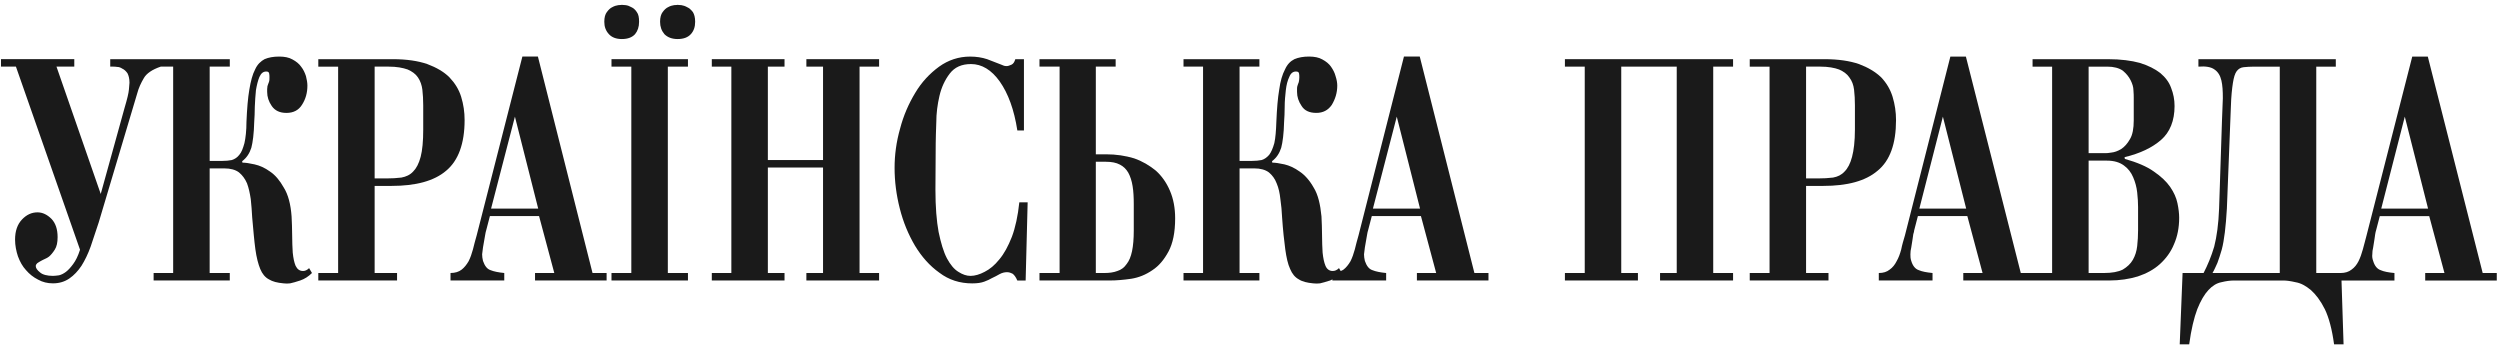 <svg width="457" height="63" viewBox="0 0 457 63" fill="none" xmlns="http://www.w3.org/2000/svg">
<path d="M55.404 49.537C54.772 49.537 54.352 49.224 54.037 48.592C53.773 47.962 53.616 47.173 53.512 46.176C53.46 45.229 53.406 44.178 53.406 42.97C53.406 41.816 53.354 40.66 53.302 39.557C53.145 37.348 52.673 35.564 51.882 34.302C51.148 32.989 50.308 31.989 49.362 31.36C48.417 30.676 47.472 30.257 46.524 30.046C45.578 29.836 44.896 29.732 44.317 29.732L44.265 29.468C45.105 28.84 45.632 27.998 45.948 26.998C46.209 26 46.42 24.424 46.472 22.272C46.524 21.481 46.577 20.589 46.577 19.538C46.629 18.488 46.681 17.434 46.786 16.489C46.944 15.544 47.153 14.704 47.417 14.073C47.733 13.389 48.1 13.074 48.678 13.074C48.992 13.074 49.15 13.178 49.204 13.442C49.257 13.653 49.257 13.916 49.257 14.178C49.257 14.494 49.257 14.756 49.152 15.017C49.046 15.229 48.994 15.492 48.889 15.754C48.889 15.962 48.837 16.122 48.837 16.278V16.805C48.837 17.698 49.1 18.54 49.678 19.38C50.257 20.222 51.15 20.641 52.358 20.641C53.62 20.641 54.565 20.166 55.196 19.169C55.878 18.117 56.193 16.962 56.193 15.648C56.193 15.122 56.089 14.544 55.93 13.913C55.721 13.284 55.458 12.705 55.037 12.178C54.669 11.653 54.145 11.234 53.461 10.866C52.83 10.498 51.989 10.34 51.044 10.34C49.993 10.34 49.098 10.498 48.365 10.814C47.681 11.181 47.049 11.758 46.63 12.705C46.158 13.598 45.842 14.806 45.578 16.381C45.316 17.906 45.158 19.849 45.054 22.268C45.054 23.897 44.896 25.209 44.686 26.156C44.422 27.101 44.161 27.836 43.741 28.31C43.374 28.782 42.9 29.096 42.376 29.256C41.902 29.358 41.27 29.416 40.641 29.416H38.329V12.18H42.008V10.816H29.397H28.084H20.15V12.18H20.728C20.886 12.18 21.096 12.18 21.41 12.233C21.725 12.233 22.041 12.338 22.356 12.549C22.724 12.706 23.04 13.022 23.301 13.389C23.513 13.809 23.669 14.334 23.669 15.122C23.669 15.281 23.617 15.701 23.565 16.384C23.513 17.014 23.249 18.117 22.777 19.696L18.414 35.458L10.324 12.178H13.581V10.814H0.181V12.178H2.912L14.628 45.649C14.261 46.806 13.84 47.646 13.368 48.278C12.948 48.853 12.474 49.38 12.054 49.696C11.633 50.012 11.213 50.221 10.793 50.325C10.373 50.377 10.005 50.43 9.69 50.43C8.64 50.43 7.798 50.22 7.325 49.801C6.801 49.38 6.537 49.012 6.537 48.645C6.537 48.433 6.642 48.278 6.801 48.12C7.01 47.96 7.221 47.856 7.485 47.697C7.693 47.593 7.956 47.436 8.218 47.33C8.482 47.226 8.744 47.068 8.953 46.91C9.27 46.648 9.637 46.228 10.005 45.648C10.373 45.072 10.53 44.334 10.53 43.338C10.53 41.918 10.164 40.814 9.428 40.025C8.637 39.24 7.798 38.817 6.852 38.817C5.8 38.817 4.854 39.24 4.014 40.132C3.174 41.024 2.754 42.233 2.754 43.806C2.754 44.858 2.964 45.912 3.28 46.857C3.648 47.854 4.12 48.694 4.752 49.378C5.381 50.113 6.118 50.692 6.958 51.114C7.798 51.585 8.692 51.796 9.69 51.796C10.848 51.796 11.845 51.481 12.685 50.902C13.526 50.324 14.262 49.536 14.893 48.59C15.522 47.592 16.102 46.382 16.574 45.07C17.048 43.704 17.52 42.233 18.046 40.656L25.086 17.065C25.349 16.065 25.769 15.173 26.294 14.28C26.766 13.44 27.817 12.704 29.394 12.177H31.654V49.904H28.081V51.269H42.004V49.904H38.325V30.781H41.006C42.161 30.781 43.056 31.042 43.685 31.514C44.316 32.041 44.788 32.672 45.156 33.513C45.472 34.354 45.682 35.353 45.84 36.402C45.944 37.453 46.049 38.61 46.102 39.766C46.313 42.077 46.47 44.021 46.68 45.545C46.889 47.069 47.205 48.28 47.573 49.173C47.941 50.065 48.466 50.696 49.148 51.061C49.832 51.481 50.673 51.692 51.829 51.797C52.197 51.849 52.617 51.849 53.037 51.797C53.51 51.693 54.088 51.536 54.877 51.273C55.665 51.01 56.4 50.537 57.029 49.906L56.505 49.013C56.138 49.381 55.77 49.537 55.404 49.537Z" fill="#1A1A1A"/>
<path d="M116.09 6.243C116.562 5.665 116.824 4.93 116.824 3.985C116.824 3.195 116.72 2.618 116.404 2.199C116.14 1.778 115.772 1.463 115.406 1.306C115.04 1.097 114.723 0.99 114.355 0.938C114.039 0.938 113.828 0.885 113.671 0.885C113.619 0.885 113.408 0.938 113.042 0.938C112.674 0.993 112.306 1.097 111.936 1.306C111.57 1.463 111.254 1.778 110.938 2.199C110.622 2.619 110.466 3.197 110.466 3.985C110.466 4.878 110.728 5.613 111.306 6.243C111.831 6.821 112.619 7.137 113.671 7.137C114.775 7.137 115.563 6.823 116.09 6.243Z" fill="#1A1A1A"/>
<path d="M111.781 12.18H115.406V49.906H111.781V51.272H125.758V49.906H122.079V12.18H125.758V10.816H111.781V12.18Z" fill="#1A1A1A"/>
<path d="M125.599 1.306C125.231 1.097 124.864 0.99 124.547 0.938C124.182 0.938 123.97 0.886 123.866 0.886C123.814 0.886 123.602 0.938 123.236 0.938C122.87 0.993 122.502 1.097 122.134 1.306C121.766 1.463 121.45 1.778 121.135 2.199C120.82 2.619 120.663 3.197 120.663 3.985C120.663 4.878 120.927 5.613 121.451 6.243C122.031 6.821 122.818 7.137 123.868 7.137C124.972 7.137 125.762 6.821 126.286 6.243C126.812 5.665 127.074 4.93 127.074 3.985C127.074 3.195 126.918 2.618 126.652 2.199C126.335 1.778 125.967 1.463 125.599 1.306Z" fill="#1A1A1A"/>
<path d="M77.366 23.687C77.366 25.841 77.209 27.471 76.894 28.677C76.578 29.885 76.105 30.779 75.526 31.356C74.948 31.985 74.213 32.303 73.371 32.46C72.531 32.563 71.638 32.617 70.639 32.617H68.484V12.18H71.059C72.531 12.18 73.634 12.391 74.528 12.705C75.368 13.075 75.999 13.548 76.419 14.177C76.839 14.808 77.102 15.544 77.207 16.383C77.311 17.275 77.365 18.221 77.365 19.272V23.687H77.366ZM84.3 17.696C83.88 16.332 83.143 15.173 82.146 14.124C81.147 13.127 79.782 12.34 78.1 11.709C76.419 11.131 74.317 10.817 71.795 10.817H58.186V12.181H61.81V49.908H58.186V51.273H72.582V49.908H68.484V33.984H71.585C75.999 33.984 79.362 33.091 81.567 31.2C83.775 29.36 84.93 26.263 84.93 21.953C84.931 20.483 84.721 19.061 84.3 17.696Z" fill="#1A1A1A"/>
<path d="M435.289 38.138L439.597 21.323L443.853 38.138H435.289ZM416.742 49.907H404.445C404.761 49.382 405.022 48.752 405.338 48.072C405.601 47.386 405.862 46.545 406.129 45.651C406.389 44.706 406.546 43.657 406.705 42.447C406.864 41.238 406.968 39.769 407.073 38.138L407.808 19.433C407.862 17.593 408.018 16.173 408.174 15.175C408.33 14.18 408.542 13.442 408.861 13.022C409.173 12.6 409.597 12.339 410.121 12.285C410.645 12.234 411.277 12.181 412.068 12.181H416.742V49.907ZM453.836 49.907L443.802 10.342H440.961L432.608 43.028C432.397 43.917 432.134 44.757 431.924 45.601C431.714 46.386 431.449 47.123 431.137 47.752C430.82 48.383 430.398 48.909 429.874 49.277C429.352 49.697 428.666 49.906 427.876 49.906H423.413V12.181H426.985V10.817H401.87V12.181C403.184 12.077 404.181 12.234 404.813 12.707C405.44 13.127 405.86 13.81 406.07 14.705C406.281 15.6 406.336 16.649 406.336 17.963C406.281 19.224 406.232 20.589 406.178 22.061L405.65 38.139C405.546 40.923 405.229 43.238 404.758 45.077C404.232 46.862 403.549 48.492 402.813 49.909H398.977L398.453 62.94H400.185C400.553 60.206 401.078 58.054 401.657 56.53C402.285 54.953 402.972 53.797 403.708 53.009C404.442 52.222 405.229 51.748 406.069 51.589C406.912 51.38 407.649 51.276 408.434 51.276H417.37C417.998 51.276 418.733 51.38 419.629 51.589C420.574 51.748 421.465 52.221 422.414 53.009C423.308 53.797 424.198 54.953 424.985 56.53C425.722 58.054 426.298 60.206 426.668 62.94H428.404L428.026 51.276H437.705V49.909C436.601 49.805 435.758 49.646 435.182 49.385C434.55 49.174 434.081 48.596 433.814 47.701C433.658 47.281 433.605 46.862 433.658 46.493C433.658 46.073 433.706 45.651 433.814 45.231C434.028 43.971 434.133 43.182 434.185 42.814C434.237 42.499 434.289 42.289 434.34 42.133L435.026 39.504H444.062L446.848 49.909H443.328V51.276H456.41V49.909H453.836V49.907Z" fill="#1A1A1A"/>
<path d="M89.766 38.138L94.128 21.323L98.385 38.138H89.766ZM98.33 10.34H95.49L87.137 43.026C86.873 43.915 86.664 44.755 86.453 45.599C86.244 46.384 85.98 47.121 85.665 47.749C85.296 48.382 84.877 48.907 84.404 49.275C83.878 49.694 83.194 49.904 82.354 49.904V51.27H92.18V49.904C91.129 49.799 90.289 49.64 89.657 49.379C89.028 49.169 88.606 48.591 88.292 47.696C88.186 47.276 88.133 46.858 88.133 46.487C88.185 46.067 88.237 45.647 88.292 45.225C88.502 43.967 88.658 43.176 88.713 42.808C88.766 42.495 88.818 42.284 88.87 42.127L89.554 39.499H98.54L101.325 49.904H97.804V51.27H110.888V49.904H108.313L98.33 10.34Z" fill="#1A1A1A"/>
<path d="M286.066 12.18H289.69V49.906H286.066V51.272H299.412V49.906H296.364V12.18H306.506V49.906H303.458V51.272H316.805V49.906H313.177V12.18H316.805V10.816H286.066V12.18Z" fill="#1A1A1A"/>
<path d="M390.84 42.078C390.84 43.077 390.784 44.022 390.681 44.968C390.577 45.916 390.311 46.754 389.891 47.489C389.469 48.226 388.841 48.803 388.051 49.276C387.212 49.697 386.056 49.906 384.584 49.906H381.799V29.362H385.111C386.477 29.362 387.475 29.678 388.26 30.257C388.999 30.781 389.575 31.515 389.944 32.409C390.309 33.248 390.575 34.193 390.681 35.194C390.783 36.139 390.84 37.033 390.84 37.822V42.078ZM381.799 12.181H385.215C386.421 12.181 387.368 12.445 388.049 12.917C388.679 13.444 389.152 14.02 389.469 14.652C389.785 15.28 389.996 15.913 389.996 16.541C390.048 17.119 390.048 17.591 390.048 17.855V22.005C390.048 23.477 389.837 24.633 389.364 25.422C388.892 26.261 388.367 26.838 387.735 27.258C387.105 27.625 386.527 27.834 385.949 27.89C385.424 27.994 385.056 27.994 384.9 27.994H381.799V12.181ZM350.855 38.138L355.16 21.323L359.419 38.138H350.855ZM396.723 34.193C396.037 33.198 395.04 32.252 393.729 31.358C392.413 30.413 390.625 29.675 388.42 29.049L388.368 28.733C391.204 28.047 393.412 26.997 395.04 25.578C396.669 24.161 397.509 22.059 397.509 19.381C397.509 18.224 397.299 17.122 396.881 16.069C396.513 15.018 395.828 14.125 394.883 13.337C393.937 12.601 392.677 11.969 391.152 11.498C389.628 11.078 387.685 10.817 385.319 10.817H371.553V12.181H375.127V49.907H371.973H371.553H369.399L359.365 10.342H356.527L348.224 43.026C347.965 43.917 347.701 44.757 347.543 45.601C347.328 46.386 347.068 47.123 346.701 47.752C346.384 48.383 345.967 48.909 345.443 49.276C344.916 49.697 344.284 49.906 343.444 49.906V51.272H353.267V49.906C352.217 49.801 351.32 49.642 350.748 49.381C350.117 49.172 349.643 48.593 349.379 47.698C349.224 47.277 349.224 46.858 349.224 46.49C349.224 46.069 349.273 45.649 349.379 45.229C349.591 43.969 349.696 43.179 349.748 42.812C349.852 42.497 349.907 42.286 349.907 42.129L350.588 39.501H359.628L362.413 49.906H358.889V51.272H371.553H371.973H385.583C387.475 51.272 389.209 51.01 390.783 50.535C392.36 50.01 393.728 49.274 394.829 48.277C395.931 47.277 396.828 46.069 397.404 44.651C398.035 43.233 398.352 41.605 398.352 39.814C398.352 39.029 398.248 38.134 398.036 37.137C397.825 36.139 397.404 35.194 396.723 34.193Z" fill="#1A1A1A"/>
<path d="M330.15 12.18H332.778C334.196 12.18 335.351 12.391 336.19 12.707C337.032 13.075 337.663 13.548 338.082 14.179C338.554 14.808 338.816 15.544 338.922 16.383C339.026 17.276 339.08 18.221 339.08 19.273V23.687C339.08 25.841 338.872 27.472 338.554 28.677C338.24 29.885 337.767 30.779 337.187 31.356C336.612 31.985 335.93 32.303 335.087 32.46C334.248 32.564 333.3 32.617 332.302 32.617H330.15V12.18ZM333.251 33.985C337.715 33.985 341.026 33.092 343.234 31.201C345.491 29.361 346.594 26.264 346.594 21.953C346.594 20.484 346.383 19.064 345.966 17.696C345.544 16.332 344.86 15.175 343.866 14.124C342.812 13.127 341.499 12.34 339.819 11.709C338.136 11.131 336.036 10.817 333.511 10.817H319.852V12.181H323.474V49.908H319.852V51.273H334.248V49.908H330.15V33.985H333.251Z" fill="#1A1A1A"/>
<path d="M250.969 38.137L255.329 21.322L259.585 38.137H250.969ZM259.532 10.34H256.641L248.34 43.025C248.076 43.914 247.869 44.754 247.658 45.598C247.446 46.384 247.186 47.121 246.872 47.749C246.502 48.381 246.081 48.906 245.608 49.274C245.454 49.396 245.262 49.461 245.08 49.548L244.768 49.01C244.4 49.378 244.033 49.536 243.61 49.536C243.033 49.536 242.561 49.221 242.298 48.59C242.034 47.958 241.877 47.17 241.772 46.174C241.721 45.228 241.669 44.177 241.669 42.969C241.669 41.814 241.617 40.658 241.565 39.554C241.354 37.345 240.934 35.561 240.144 34.301C239.409 32.986 238.518 31.988 237.573 31.358C236.624 30.674 235.68 30.256 234.788 30.045C233.838 29.833 233.105 29.73 232.578 29.73L232.525 29.466C233.368 28.837 233.89 27.997 234.209 26.996C234.472 25.998 234.682 24.421 234.734 22.269C234.788 21.48 234.84 20.586 234.84 19.536C234.84 18.486 234.941 17.433 235.048 16.488C235.154 15.542 235.364 14.701 235.678 14.072C235.941 13.388 236.361 13.073 236.886 13.073C237.256 13.073 237.414 13.177 237.466 13.441C237.516 13.652 237.516 13.913 237.516 14.177C237.516 14.493 237.466 14.754 237.414 15.016C237.309 15.226 237.256 15.49 237.152 15.752C237.098 15.961 237.098 16.121 237.098 16.277V16.804C237.098 17.696 237.362 18.538 237.938 19.378C238.464 20.22 239.357 20.638 240.62 20.638C241.829 20.638 242.773 20.165 243.454 19.166C244.085 18.114 244.452 16.961 244.452 15.645C244.452 15.12 244.346 14.541 244.14 13.912C243.981 13.282 243.665 12.704 243.297 12.177C242.929 11.652 242.404 11.233 241.724 10.865C241.089 10.497 240.249 10.338 239.305 10.338C238.254 10.338 237.362 10.497 236.625 10.812C235.89 11.178 235.313 11.756 234.893 12.704C234.42 13.596 234.052 14.805 233.84 16.38C233.58 17.904 233.418 19.848 233.317 22.266C233.265 23.894 233.158 25.206 232.949 26.154C232.686 27.1 232.373 27.833 232.004 28.308C231.581 28.78 231.162 29.094 230.638 29.253C230.112 29.357 229.532 29.413 228.902 29.413H226.592V12.18H230.218V10.816H216.346V12.18H219.918V49.906H216.346V51.273H230.218V49.906H226.592V30.78H229.273C230.429 30.78 231.32 31.042 231.952 31.514C232.58 32.041 233.053 32.672 233.372 33.513C233.738 34.354 233.946 35.353 234.053 36.402C234.212 37.452 234.317 38.609 234.369 39.766C234.528 42.077 234.737 44.021 234.944 45.545C235.156 47.069 235.418 48.278 235.838 49.172C236.208 50.065 236.733 50.694 237.416 51.061C238.044 51.481 238.937 51.692 240.042 51.797C240.461 51.849 240.882 51.849 241.3 51.797C241.725 51.693 242.353 51.536 243.14 51.273C243.286 51.226 243.42 51.134 243.561 51.069V51.273H253.388V49.906C252.334 49.802 251.497 49.642 250.866 49.381C250.234 49.172 249.813 48.593 249.5 47.698C249.396 47.278 249.342 46.86 249.342 46.49C249.394 46.069 249.446 45.649 249.5 45.229C249.709 43.97 249.866 43.18 249.92 42.812C249.972 42.498 250.024 42.286 250.078 42.129L250.764 39.501H259.748L262.533 49.906H259.009V51.273H272.093V49.906H269.521L259.532 10.34Z" fill="#1A1A1A"/>
<path d="M184.974 43.287C184.289 45.02 183.554 46.385 182.662 47.437C181.819 48.489 180.927 49.224 179.982 49.696C179.089 50.171 178.197 50.432 177.406 50.432C176.67 50.432 175.937 50.171 175.199 49.696C174.411 49.224 173.727 48.384 173.098 47.227C172.467 46.019 171.994 44.391 171.574 42.392C171.206 40.397 170.997 37.821 170.997 34.669L171.049 26.208C171.049 25.261 171.102 24.004 171.154 22.375C171.154 20.745 171.363 19.115 171.731 17.541C172.099 15.961 172.729 14.599 173.622 13.441C174.515 12.285 175.777 11.709 177.509 11.709C179.454 11.709 181.242 12.759 182.765 14.912C184.285 17.067 185.391 20.06 185.97 23.844H187.177V10.816H185.601C185.443 11.341 185.234 11.655 184.918 11.815C184.553 11.969 184.287 12.076 184.077 12.076C183.865 12.076 183.711 12.076 183.551 12.025C183.446 11.971 183.237 11.92 183.026 11.815C182.237 11.5 181.397 11.184 180.45 10.817C179.503 10.503 178.453 10.343 177.349 10.343C175.247 10.343 173.357 10.975 171.674 12.181C169.941 13.444 168.469 15.02 167.311 16.965C166.105 18.961 165.158 21.117 164.529 23.535C163.845 25.949 163.53 28.316 163.53 30.68C163.53 33.149 163.846 35.617 164.475 38.087C165.106 40.611 166.053 42.871 167.261 44.92C168.47 46.917 169.941 48.596 171.726 49.857C173.459 51.172 175.457 51.803 177.715 51.803C178.663 51.803 179.345 51.697 179.923 51.487C180.502 51.277 180.922 51.067 181.289 50.857C181.814 50.595 182.289 50.384 182.709 50.121C183.182 49.86 183.654 49.755 184.073 49.755C184.441 49.755 184.758 49.86 185.073 50.017C185.386 50.228 185.702 50.647 185.966 51.279H187.487L187.854 36.988H186.33C186.078 39.453 185.603 41.605 184.974 43.287Z" fill="#1A1A1A"/>
<path d="M147.406 12.18H150.452V29.256H140.363V12.18H143.411V10.816H130.118V12.18H133.692V49.906H130.118V51.272H143.411V49.906H140.363V30.623H150.452V49.906H147.406V51.272H160.698V49.906H157.126V12.18H160.698V10.816H147.406V12.18Z" fill="#1A1A1A"/>
<path d="M207.253 42.129C207.253 43.654 207.146 44.914 206.937 45.914C206.726 46.911 206.41 47.698 205.94 48.277C205.517 48.906 204.938 49.328 204.256 49.537C203.573 49.8 202.784 49.905 201.89 49.905H200.316V29.57H202.157C203.205 29.57 204.044 29.73 204.729 30.096C205.36 30.412 205.884 30.936 206.252 31.569C206.62 32.252 206.884 33.039 207.042 34.038C207.198 34.983 207.253 36.087 207.253 37.347V42.129ZM211.296 31.201C210.141 30.256 208.826 29.465 207.304 28.942C205.728 28.468 204.044 28.206 202.157 28.206H200.317V12.18H203.941V10.816H190.017V12.18H193.694V49.906H190.017V51.272H202.892C204.045 51.272 205.361 51.167 206.778 50.958C208.142 50.746 209.457 50.219 210.666 49.381C211.874 48.593 212.818 47.435 213.609 45.965C214.396 44.494 214.817 42.497 214.817 39.921C214.817 38.032 214.502 36.352 213.869 34.878C213.241 33.407 212.401 32.2 211.296 31.201Z" fill="#1A1A1A"/>
</svg>
